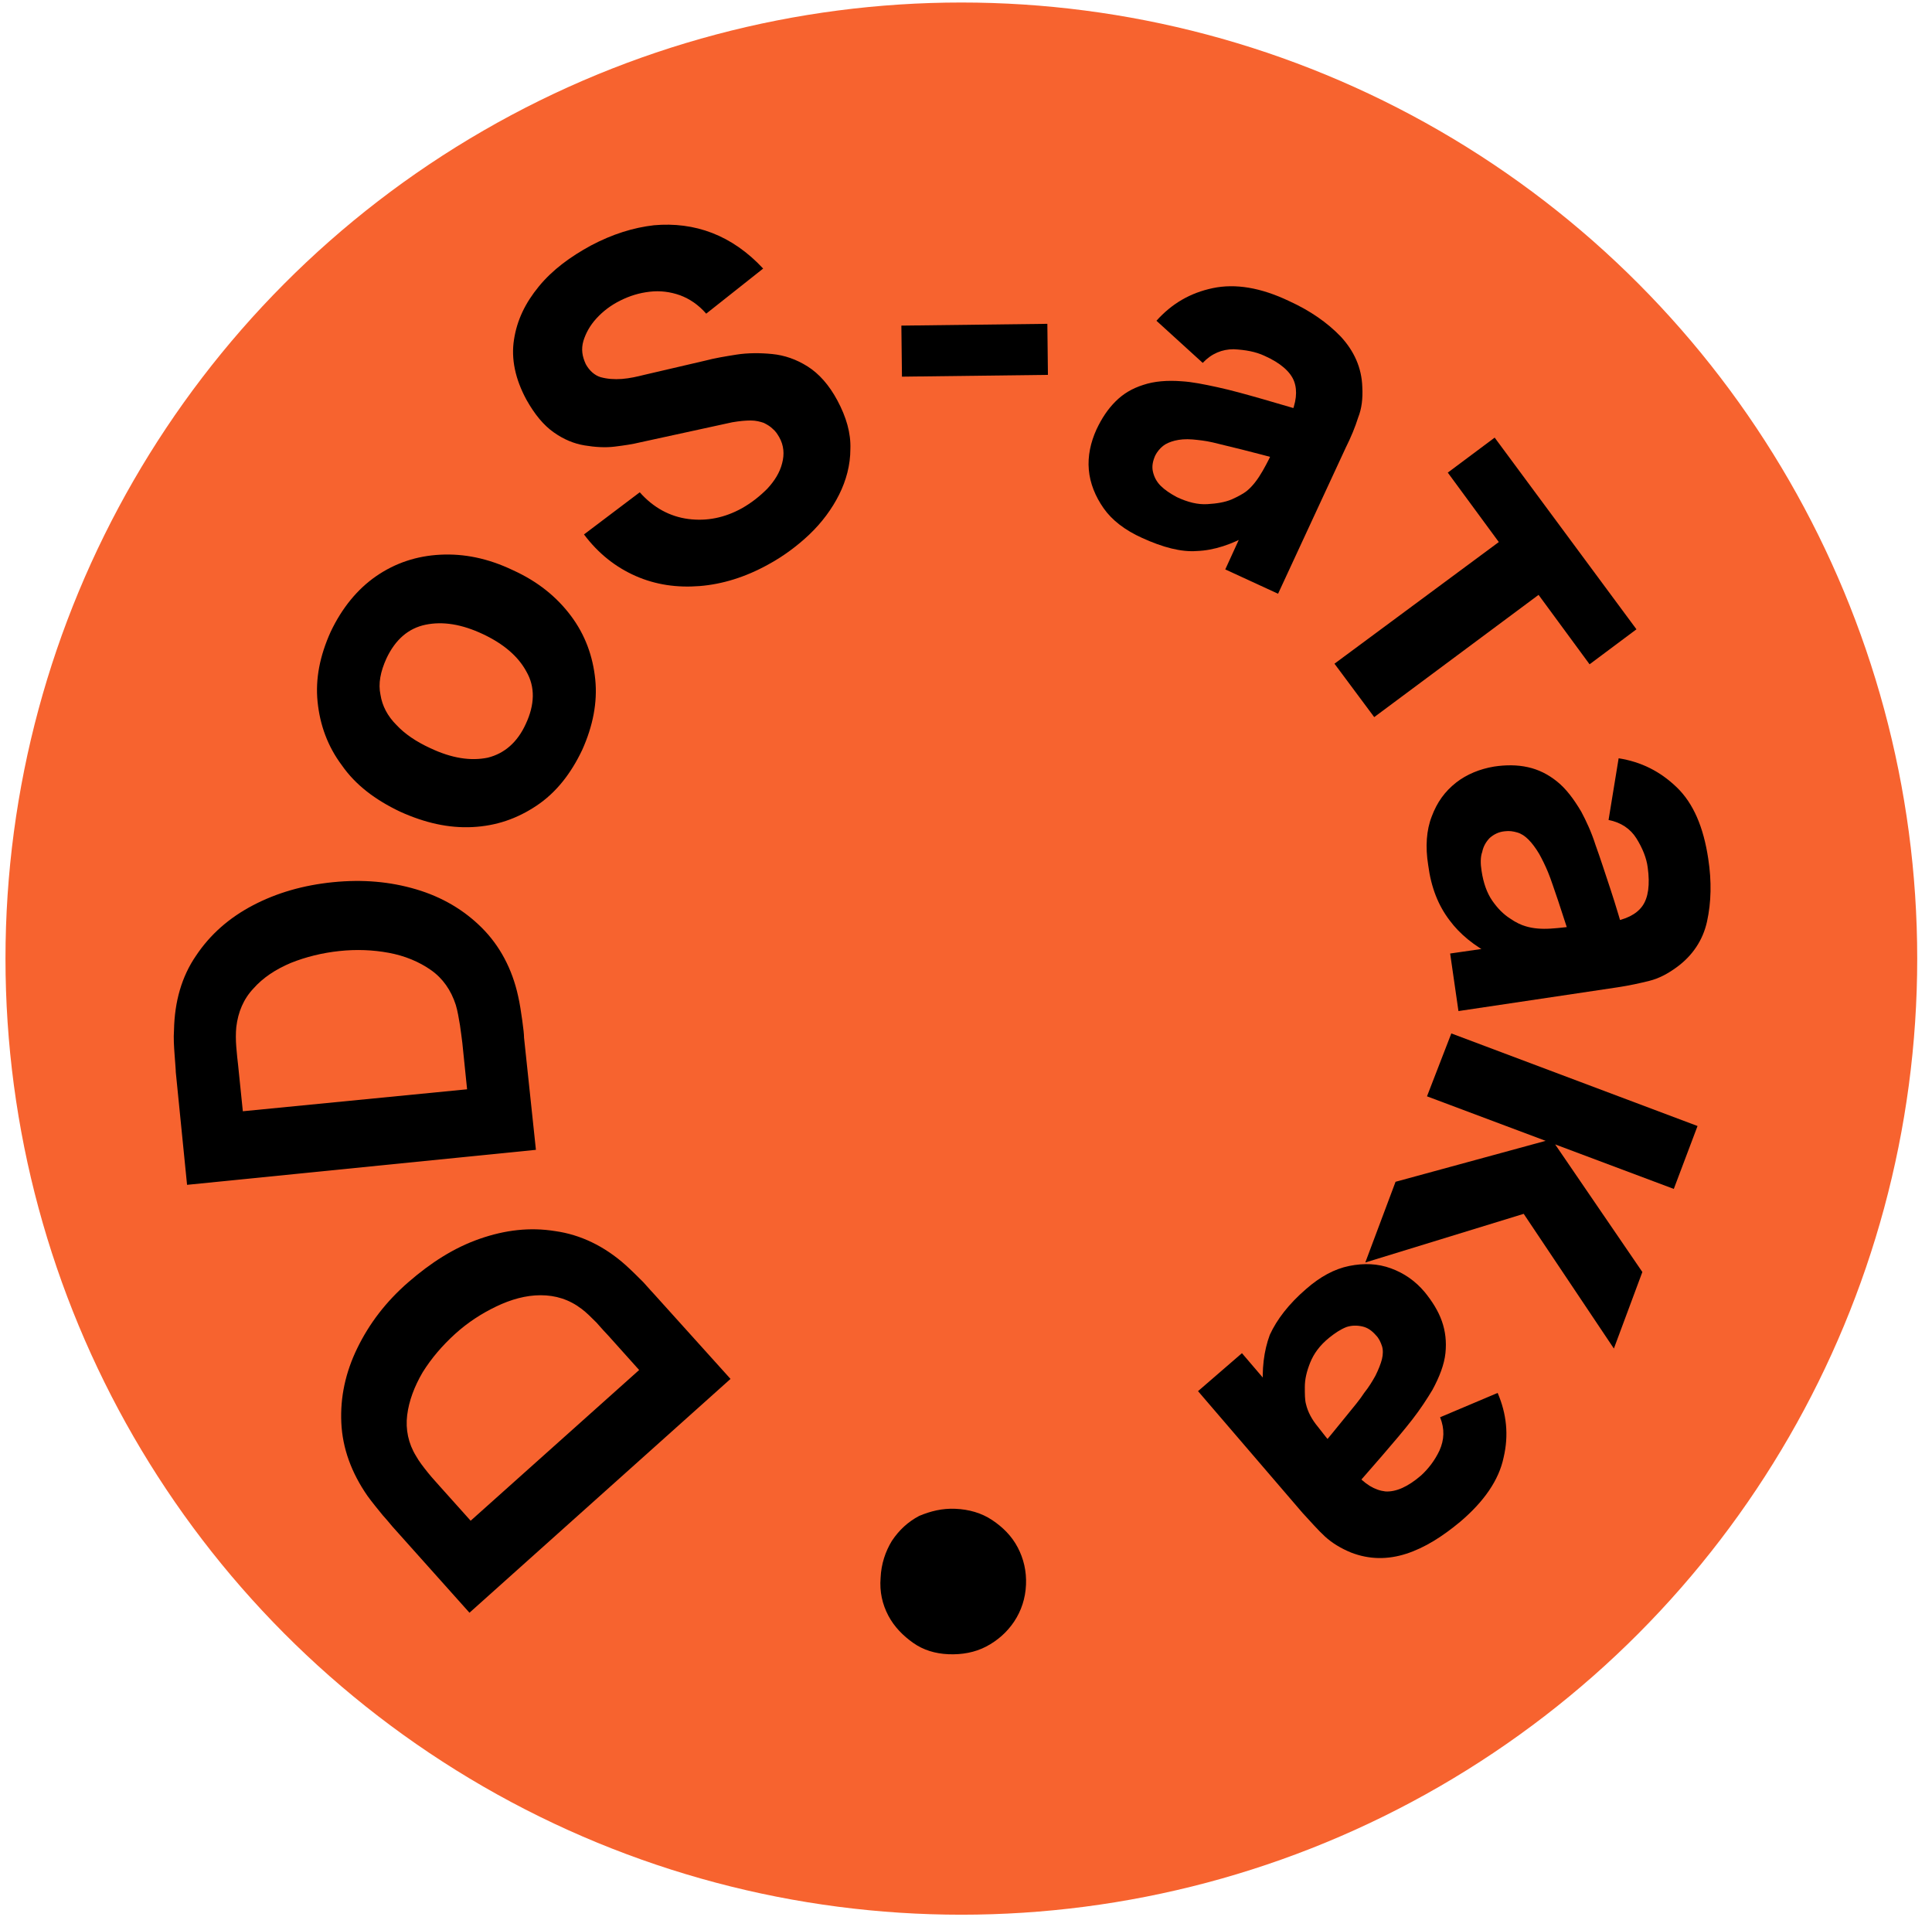 <?xml version="1.0" encoding="UTF-8"?> <svg xmlns="http://www.w3.org/2000/svg" width="123" height="122" viewBox="0 0 123 122" fill="none"><circle cx="61.204" cy="61.015" r="60.855" fill="#F7632F"></circle><path d="M46.508 87.767L29.889 102.649L25.092 97.285C24.978 97.172 24.752 96.87 24.374 96.454C24.034 96.039 23.694 95.623 23.392 95.208C22.372 93.735 21.806 92.186 21.73 90.562C21.654 88.938 21.994 87.351 22.75 85.803C23.505 84.254 24.563 82.857 25.998 81.61C27.433 80.364 28.907 79.419 30.531 78.853C32.155 78.286 33.741 78.097 35.365 78.362C36.952 78.588 38.463 79.306 39.822 80.515C40.2 80.855 40.578 81.232 40.956 81.61C41.333 82.026 41.56 82.29 41.673 82.403L46.508 87.767ZM40.691 87.2L38.727 85.01C38.538 84.821 38.274 84.519 37.972 84.179C37.632 83.839 37.33 83.536 37.028 83.31C36.234 82.706 35.365 82.441 34.421 82.441C33.477 82.441 32.533 82.706 31.588 83.159C30.644 83.612 29.775 84.179 28.982 84.896C28.151 85.652 27.471 86.445 26.905 87.351C26.376 88.258 26.036 89.164 25.923 90.071C25.809 90.977 25.998 91.884 26.489 92.677C26.678 93.017 26.942 93.357 27.245 93.735C27.547 94.112 27.811 94.377 28 94.603L29.964 96.794L40.691 87.2Z" fill="black"></path><path d="M34.119 73.186L11.909 75.414L11.191 68.238C11.191 68.049 11.154 67.709 11.116 67.142C11.078 66.614 11.04 66.085 11.078 65.556C11.116 63.743 11.569 62.157 12.476 60.835C13.382 59.475 14.591 58.417 16.102 57.624C17.613 56.831 19.312 56.34 21.201 56.151C23.089 55.962 24.827 56.113 26.489 56.604C28.151 57.095 29.548 57.926 30.681 59.059C31.815 60.193 32.608 61.666 32.986 63.403C33.099 63.894 33.174 64.423 33.25 64.952C33.325 65.481 33.363 65.858 33.363 66.047L34.119 73.186ZM29.737 69.333L29.435 66.387C29.397 66.123 29.36 65.745 29.284 65.254C29.208 64.801 29.133 64.347 29.02 63.97C28.717 63.025 28.189 62.27 27.433 61.741C26.678 61.212 25.771 60.835 24.751 60.646C23.732 60.457 22.674 60.419 21.616 60.532C20.521 60.646 19.463 60.91 18.519 61.288C17.537 61.703 16.744 62.232 16.14 62.912C15.497 63.592 15.158 64.423 15.044 65.367C15.006 65.745 15.006 66.198 15.044 66.651C15.082 67.105 15.12 67.482 15.158 67.784L15.46 70.731L29.737 69.333Z" fill="black"></path><path d="M37.065 47.733C36.347 49.244 35.403 50.453 34.156 51.283C32.91 52.114 31.588 52.568 30.077 52.643C28.566 52.719 27.055 52.379 25.469 51.661C23.883 50.906 22.636 49.962 21.767 48.715C20.861 47.506 20.37 46.147 20.219 44.673C20.068 43.2 20.37 41.727 21.05 40.217C21.767 38.706 22.75 37.497 23.958 36.666C25.167 35.835 26.527 35.382 28.038 35.306C29.548 35.231 31.059 35.533 32.646 36.288C34.232 37.006 35.441 37.988 36.347 39.197C37.254 40.405 37.745 41.765 37.896 43.238C38.047 44.711 37.745 46.222 37.065 47.733ZM33.477 46.071C34.043 44.862 34.081 43.729 33.514 42.747C32.986 41.765 32.041 40.972 30.757 40.367C29.397 39.725 28.189 39.537 27.093 39.763C25.998 39.99 25.167 40.708 24.6 41.916C24.223 42.747 24.072 43.503 24.223 44.22C24.336 44.938 24.676 45.58 25.242 46.147C25.771 46.713 26.489 47.204 27.395 47.62C28.755 48.262 29.964 48.451 31.059 48.224C32.117 47.96 32.948 47.242 33.477 46.071Z" fill="black"></path><path d="M48.888 35.942C47.453 36.735 45.98 37.188 44.545 37.302C43.109 37.415 41.749 37.226 40.465 36.66C39.181 36.093 38.086 35.224 37.179 34.016L40.73 31.334C41.598 32.316 42.656 32.883 43.827 33.034C44.998 33.185 46.131 32.958 47.226 32.354C47.831 32.014 48.359 31.598 48.85 31.107C49.304 30.616 49.644 30.087 49.795 29.483C49.946 28.917 49.908 28.35 49.606 27.821C49.493 27.632 49.379 27.444 49.19 27.292C49.039 27.141 48.85 27.028 48.624 26.915C48.397 26.839 48.133 26.764 47.793 26.764C47.453 26.764 47.075 26.801 46.622 26.877L40.73 28.161C40.276 28.274 39.748 28.35 39.143 28.426C38.539 28.501 37.897 28.463 37.217 28.35C36.537 28.237 35.895 27.972 35.253 27.519C34.611 27.066 34.044 26.386 33.515 25.442C32.798 24.12 32.533 22.835 32.722 21.627C32.911 20.38 33.44 19.285 34.309 18.227C35.177 17.17 36.31 16.339 37.632 15.621C38.992 14.903 40.314 14.488 41.636 14.337C42.92 14.223 44.167 14.375 45.338 14.828C46.509 15.281 47.604 16.037 48.586 17.094L44.96 19.965C44.469 19.398 43.902 19.02 43.298 18.794C42.656 18.567 42.014 18.492 41.372 18.567C40.692 18.643 40.087 18.832 39.483 19.134C38.879 19.436 38.388 19.814 37.972 20.267C37.557 20.72 37.292 21.211 37.141 21.702C36.99 22.231 37.066 22.684 37.292 23.175C37.519 23.591 37.859 23.893 38.237 24.006C38.652 24.12 39.105 24.157 39.596 24.12C40.087 24.082 40.579 23.969 41.032 23.855L44.922 22.949C45.489 22.798 46.169 22.684 46.886 22.571C47.604 22.458 48.397 22.458 49.153 22.533C49.946 22.609 50.701 22.873 51.419 23.326C52.137 23.78 52.779 24.497 53.307 25.479C53.874 26.537 54.176 27.557 54.139 28.577C54.139 29.596 53.874 30.578 53.421 31.485C52.968 32.392 52.325 33.26 51.532 34.016C50.777 34.733 49.87 35.413 48.888 35.942Z" fill="black"></path><path d="M57.423 23.974L57.385 20.725L66.679 20.611L66.716 23.86L57.423 23.974Z" fill="black"></path><path d="M72.718 34.241C71.623 33.75 70.792 33.108 70.263 32.352C69.734 31.597 69.394 30.766 69.319 29.897C69.243 29.028 69.432 28.16 69.81 27.328C70.15 26.611 70.527 26.044 71.018 25.553C71.509 25.062 72.076 24.722 72.794 24.496C73.474 24.269 74.305 24.194 75.249 24.269C75.891 24.307 76.646 24.458 77.515 24.647C78.384 24.836 79.328 25.1 80.386 25.402C81.443 25.704 82.576 26.044 83.861 26.422L82.123 26.535C82.539 25.629 82.614 24.873 82.388 24.269C82.161 23.665 81.519 23.098 80.499 22.645C79.932 22.381 79.29 22.267 78.535 22.229C77.817 22.229 77.137 22.494 76.571 23.098L73.625 20.416C74.607 19.321 75.778 18.641 77.213 18.339C78.648 18.037 80.272 18.301 82.085 19.17C83.407 19.774 84.503 20.53 85.371 21.436C86.203 22.343 86.694 23.4 86.731 24.647C86.769 25.364 86.694 26.006 86.467 26.573C86.278 27.177 86.014 27.82 85.674 28.499L81.368 37.791L78.006 36.243L79.441 33.108L79.63 33.976C78.422 34.656 77.288 35.034 76.193 35.072C75.211 35.147 74.04 34.845 72.718 34.241ZM74.909 31.634C75.626 31.974 76.269 32.126 76.873 32.088C77.477 32.05 77.968 31.974 78.422 31.785C78.837 31.597 79.177 31.408 79.366 31.257C79.744 30.955 80.084 30.501 80.386 29.973C80.688 29.444 80.915 28.99 81.066 28.613L82.048 29.406C80.839 29.066 79.819 28.802 79.064 28.613C78.308 28.424 77.666 28.273 77.213 28.16C76.722 28.046 76.306 28.008 75.929 27.971C75.475 27.933 75.098 27.971 74.796 28.046C74.493 28.122 74.229 28.235 74.04 28.386C73.851 28.537 73.662 28.764 73.549 28.99C73.398 29.33 73.322 29.67 73.398 30.01C73.474 30.35 73.625 30.652 73.889 30.917C74.153 31.181 74.493 31.408 74.909 31.634Z" fill="black"></path><path d="M84.959 42.244L95.421 34.501L92.173 30.082L95.157 27.854L104.184 40.054L101.2 42.282L97.952 37.863L87.489 45.644L84.959 42.244Z" fill="black"></path><path d="M90.925 55.062C90.737 53.892 90.812 52.834 91.152 51.965C91.492 51.059 91.983 50.379 92.701 49.812C93.38 49.283 94.212 48.944 95.118 48.792C95.874 48.679 96.591 48.679 97.271 48.83C97.951 48.981 98.555 49.283 99.122 49.737C99.688 50.19 100.179 50.832 100.67 51.663C100.973 52.23 101.313 52.947 101.577 53.778C101.879 54.609 102.181 55.554 102.521 56.573C102.861 57.593 103.201 58.764 103.579 60.048L102.521 58.689C103.503 58.538 104.183 58.198 104.561 57.669C104.939 57.14 105.052 56.309 104.901 55.214C104.825 54.609 104.561 53.967 104.183 53.363C103.805 52.758 103.201 52.343 102.408 52.192L103.05 48.264C104.485 48.49 105.694 49.095 106.752 50.114C107.809 51.134 108.451 52.645 108.753 54.647C108.98 56.12 108.942 57.442 108.678 58.651C108.414 59.859 107.734 60.842 106.752 61.559C106.185 61.975 105.618 62.277 105.014 62.428C104.41 62.579 103.73 62.73 102.974 62.843L92.852 64.354L92.323 60.691L95.722 60.199L95.08 60.842C93.834 60.199 92.927 59.444 92.285 58.575C91.567 57.631 91.114 56.498 90.925 55.062ZM94.325 55.44C94.438 56.196 94.665 56.838 95.005 57.329C95.345 57.82 95.722 58.198 96.138 58.462C96.516 58.726 96.856 58.877 97.12 58.953C97.611 59.104 98.14 59.142 98.744 59.104C99.348 59.066 99.839 58.991 100.255 58.953L100.142 60.237C99.764 59.029 99.424 58.047 99.197 57.329C98.933 56.573 98.744 55.969 98.555 55.516C98.366 55.062 98.177 54.685 97.989 54.345C97.762 53.967 97.535 53.665 97.309 53.438C97.082 53.212 96.856 53.061 96.591 52.985C96.327 52.91 96.1 52.872 95.798 52.91C95.42 52.947 95.118 53.098 94.854 53.325C94.627 53.552 94.438 53.854 94.363 54.232C94.249 54.534 94.249 54.987 94.325 55.44Z" fill="black"></path><path d="M92.398 65.777L108.073 71.67L106.562 75.674L99.008 72.841L104.56 80.962L102.747 85.834L97.006 77.26L86.921 80.357L88.847 75.22L98.403 72.614L90.849 69.781L92.398 65.777Z" fill="black"></path><path d="M83.147 82.049C84.053 81.256 84.96 80.765 85.904 80.576C86.849 80.388 87.717 80.425 88.548 80.728C89.379 81.03 90.097 81.521 90.701 82.238C91.192 82.843 91.57 83.447 91.796 84.089C92.023 84.731 92.099 85.411 92.023 86.129C91.948 86.846 91.645 87.64 91.192 88.471C90.852 89.037 90.437 89.679 89.908 90.359C89.379 91.039 88.737 91.794 88.019 92.626C87.302 93.456 86.508 94.363 85.64 95.345L86.244 93.721C86.886 94.476 87.528 94.854 88.208 94.93C88.888 94.967 89.644 94.627 90.475 93.91C90.928 93.494 91.343 92.965 91.645 92.323C91.948 91.643 91.985 90.963 91.683 90.208L95.347 88.659C95.914 89.981 96.065 91.341 95.725 92.776C95.423 94.212 94.478 95.572 92.967 96.856C91.834 97.8 90.701 98.518 89.53 98.895C88.359 99.273 87.188 99.273 86.017 98.82C85.375 98.556 84.809 98.216 84.356 97.8C83.902 97.385 83.449 96.856 82.92 96.289L76.272 88.546L79.068 86.129L81.296 88.735L80.427 88.546C80.314 87.149 80.465 85.978 80.843 84.958C81.296 83.976 82.052 82.994 83.147 82.049ZM84.62 85.147C84.016 85.638 83.638 86.166 83.411 86.733C83.185 87.3 83.071 87.791 83.071 88.282C83.071 88.735 83.071 89.113 83.147 89.377C83.26 89.868 83.525 90.359 83.902 90.812C84.28 91.303 84.582 91.681 84.847 91.983L83.713 92.55C84.544 91.568 85.186 90.775 85.677 90.17C86.169 89.566 86.584 89.075 86.849 88.659C87.151 88.282 87.377 87.904 87.566 87.564C87.755 87.186 87.906 86.809 87.982 86.507C88.057 86.204 88.057 85.902 87.982 85.675C87.906 85.449 87.793 85.184 87.604 84.996C87.34 84.694 87.075 84.505 86.735 84.429C86.395 84.353 86.055 84.353 85.715 84.467C85.338 84.618 84.998 84.844 84.62 85.147Z" fill="black"></path><path d="M60.825 96.034C61.694 96.072 62.487 96.299 63.167 96.752C63.847 97.205 64.414 97.772 64.791 98.49C65.169 99.208 65.358 100.001 65.32 100.87C65.283 101.739 65.018 102.532 64.565 103.212C64.111 103.892 63.507 104.421 62.789 104.799C62.071 105.177 61.24 105.328 60.371 105.29C59.54 105.252 58.784 105.026 58.142 104.572C57.5 104.119 56.933 103.552 56.555 102.834C56.178 102.117 55.989 101.323 56.064 100.417C56.102 99.548 56.367 98.754 56.782 98.074C57.236 97.394 57.802 96.865 58.52 96.487C59.238 96.185 59.993 95.996 60.825 96.034Z" fill="black"></path></svg> 